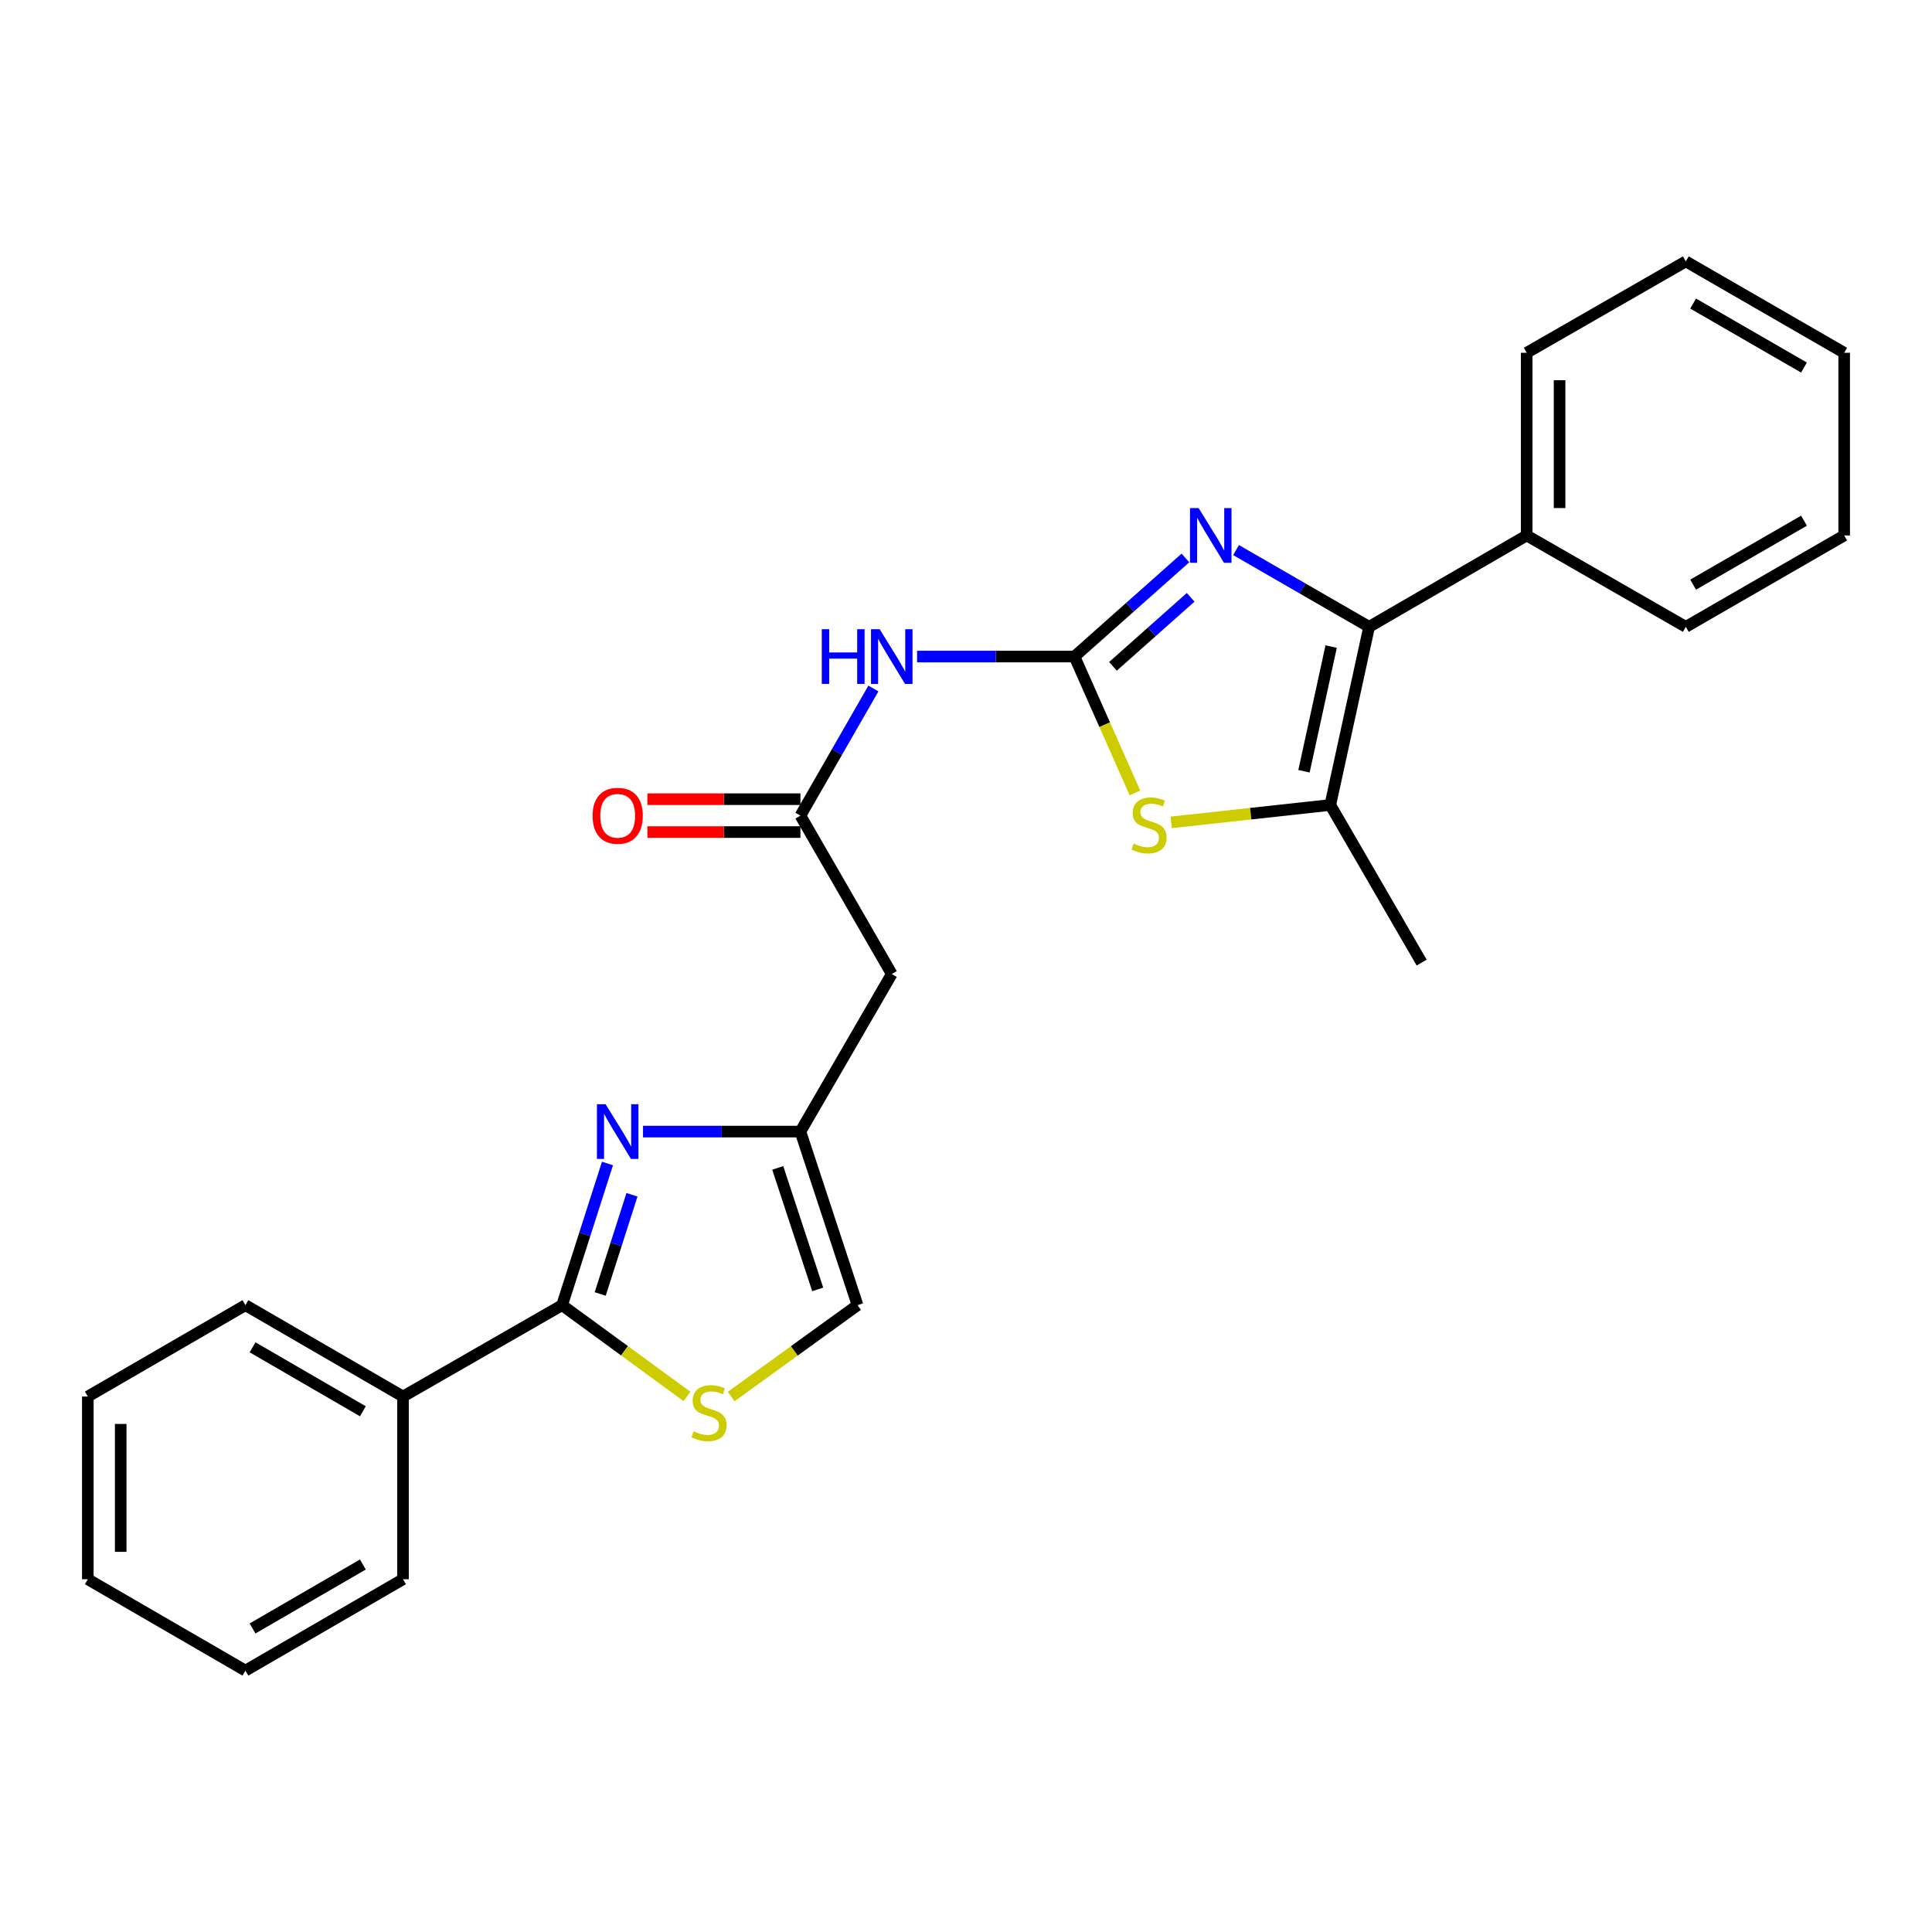 <?xml version='1.0' encoding='iso-8859-1'?>
<svg version='1.1' baseProfile='full'
              xmlns='http://www.w3.org/2000/svg'
                      xmlns:rdkit='http://www.rdkit.org/xml'
                      xmlns:xlink='http://www.w3.org/1999/xlink'
                  xml:space='preserve'
width='1000px' height='1000px' viewBox='0 0 1000 1000'>
<!-- END OF HEADER -->
<rect style='opacity:1.0;fill:#FFFFFF;stroke:none' width='1000' height='1000' x='0' y='0'> </rect>
<path class='bond-0' d='M 556.148,339.83 L 584.864,314.313' style='fill:none;fill-rule:evenodd;stroke:#000000;stroke-width:6px;stroke-linecap:butt;stroke-linejoin:miter;stroke-opacity:1' />
<path class='bond-0' d='M 584.864,314.313 L 613.579,288.797' style='fill:none;fill-rule:evenodd;stroke:#0000FF;stroke-width:6px;stroke-linecap:butt;stroke-linejoin:miter;stroke-opacity:1' />
<path class='bond-0' d='M 576.068,344.898 L 596.169,327.036' style='fill:none;fill-rule:evenodd;stroke:#000000;stroke-width:6px;stroke-linecap:butt;stroke-linejoin:miter;stroke-opacity:1' />
<path class='bond-0' d='M 596.169,327.036 L 616.27,309.175' style='fill:none;fill-rule:evenodd;stroke:#0000FF;stroke-width:6px;stroke-linecap:butt;stroke-linejoin:miter;stroke-opacity:1' />
<path class='bond-3' d='M 556.148,339.83 L 571.794,375.118' style='fill:none;fill-rule:evenodd;stroke:#000000;stroke-width:6px;stroke-linecap:butt;stroke-linejoin:miter;stroke-opacity:1' />
<path class='bond-3' d='M 571.794,375.118 L 587.439,410.406' style='fill:none;fill-rule:evenodd;stroke:#CCCC00;stroke-width:6px;stroke-linecap:butt;stroke-linejoin:miter;stroke-opacity:1' />
<path class='bond-6' d='M 556.148,339.83 L 515.412,339.83' style='fill:none;fill-rule:evenodd;stroke:#000000;stroke-width:6px;stroke-linecap:butt;stroke-linejoin:miter;stroke-opacity:1' />
<path class='bond-6' d='M 515.412,339.83 L 474.676,339.83' style='fill:none;fill-rule:evenodd;stroke:#0000FF;stroke-width:6px;stroke-linecap:butt;stroke-linejoin:miter;stroke-opacity:1' />
<path class='bond-1' d='M 639.784,284.719 L 674.217,304.587' style='fill:none;fill-rule:evenodd;stroke:#0000FF;stroke-width:6px;stroke-linecap:butt;stroke-linejoin:miter;stroke-opacity:1' />
<path class='bond-1' d='M 674.217,304.587 L 708.65,324.455' style='fill:none;fill-rule:evenodd;stroke:#000000;stroke-width:6px;stroke-linecap:butt;stroke-linejoin:miter;stroke-opacity:1' />
<path class='bond-12' d='M 708.65,324.455 L 790.215,277.157' style='fill:none;fill-rule:evenodd;stroke:#000000;stroke-width:6px;stroke-linecap:butt;stroke-linejoin:miter;stroke-opacity:1' />
<path class='bond-26' d='M 708.65,324.455 L 688.556,416.657' style='fill:none;fill-rule:evenodd;stroke:#000000;stroke-width:6px;stroke-linecap:butt;stroke-linejoin:miter;stroke-opacity:1' />
<path class='bond-26' d='M 689.006,334.661 L 674.94,399.203' style='fill:none;fill-rule:evenodd;stroke:#000000;stroke-width:6px;stroke-linecap:butt;stroke-linejoin:miter;stroke-opacity:1' />
<path class='bond-2' d='M 332.822,585.707 L 373.558,585.707' style='fill:none;fill-rule:evenodd;stroke:#0000FF;stroke-width:6px;stroke-linecap:butt;stroke-linejoin:miter;stroke-opacity:1' />
<path class='bond-2' d='M 373.558,585.707 L 414.293,585.707' style='fill:none;fill-rule:evenodd;stroke:#000000;stroke-width:6px;stroke-linecap:butt;stroke-linejoin:miter;stroke-opacity:1' />
<path class='bond-4' d='M 314.426,602.225 L 302.68,638.89' style='fill:none;fill-rule:evenodd;stroke:#0000FF;stroke-width:6px;stroke-linecap:butt;stroke-linejoin:miter;stroke-opacity:1' />
<path class='bond-4' d='M 302.68,638.89 L 290.934,675.555' style='fill:none;fill-rule:evenodd;stroke:#000000;stroke-width:6px;stroke-linecap:butt;stroke-linejoin:miter;stroke-opacity:1' />
<path class='bond-4' d='M 327.111,618.417 L 318.889,644.083' style='fill:none;fill-rule:evenodd;stroke:#0000FF;stroke-width:6px;stroke-linecap:butt;stroke-linejoin:miter;stroke-opacity:1' />
<path class='bond-4' d='M 318.889,644.083 L 310.667,669.748' style='fill:none;fill-rule:evenodd;stroke:#000000;stroke-width:6px;stroke-linecap:butt;stroke-linejoin:miter;stroke-opacity:1' />
<path class='bond-5' d='M 606.195,425.657 L 647.375,421.157' style='fill:none;fill-rule:evenodd;stroke:#CCCC00;stroke-width:6px;stroke-linecap:butt;stroke-linejoin:miter;stroke-opacity:1' />
<path class='bond-5' d='M 647.375,421.157 L 688.556,416.657' style='fill:none;fill-rule:evenodd;stroke:#000000;stroke-width:6px;stroke-linecap:butt;stroke-linejoin:miter;stroke-opacity:1' />
<path class='bond-13' d='M 290.934,675.555 L 208.594,722.843' style='fill:none;fill-rule:evenodd;stroke:#000000;stroke-width:6px;stroke-linecap:butt;stroke-linejoin:miter;stroke-opacity:1' />
<path class='bond-27' d='M 290.934,675.555 L 323.252,699.164' style='fill:none;fill-rule:evenodd;stroke:#000000;stroke-width:6px;stroke-linecap:butt;stroke-linejoin:miter;stroke-opacity:1' />
<path class='bond-27' d='M 323.252,699.164 L 355.57,722.772' style='fill:none;fill-rule:evenodd;stroke:#CCCC00;stroke-width:6px;stroke-linecap:butt;stroke-linejoin:miter;stroke-opacity:1' />
<path class='bond-15' d='M 688.556,416.657 L 735.854,498.241' style='fill:none;fill-rule:evenodd;stroke:#000000;stroke-width:6px;stroke-linecap:butt;stroke-linejoin:miter;stroke-opacity:1' />
<path class='bond-9' d='M 452.079,356.363 L 433.186,389.267' style='fill:none;fill-rule:evenodd;stroke:#0000FF;stroke-width:6px;stroke-linecap:butt;stroke-linejoin:miter;stroke-opacity:1' />
<path class='bond-9' d='M 433.186,389.267 L 414.293,422.17' style='fill:none;fill-rule:evenodd;stroke:#000000;stroke-width:6px;stroke-linecap:butt;stroke-linejoin:miter;stroke-opacity:1' />
<path class='bond-7' d='M 378.456,722.845 L 411.154,699.2' style='fill:none;fill-rule:evenodd;stroke:#CCCC00;stroke-width:6px;stroke-linecap:butt;stroke-linejoin:miter;stroke-opacity:1' />
<path class='bond-7' d='M 411.154,699.2 L 443.852,675.555' style='fill:none;fill-rule:evenodd;stroke:#000000;stroke-width:6px;stroke-linecap:butt;stroke-linejoin:miter;stroke-opacity:1' />
<path class='bond-8' d='M 414.293,585.707 L 461.572,504.151' style='fill:none;fill-rule:evenodd;stroke:#000000;stroke-width:6px;stroke-linecap:butt;stroke-linejoin:miter;stroke-opacity:1' />
<path class='bond-11' d='M 414.293,585.707 L 443.852,675.555' style='fill:none;fill-rule:evenodd;stroke:#000000;stroke-width:6px;stroke-linecap:butt;stroke-linejoin:miter;stroke-opacity:1' />
<path class='bond-11' d='M 402.559,604.503 L 423.25,667.396' style='fill:none;fill-rule:evenodd;stroke:#000000;stroke-width:6px;stroke-linecap:butt;stroke-linejoin:miter;stroke-opacity:1' />
<path class='bond-10' d='M 414.293,422.17 L 461.572,504.151' style='fill:none;fill-rule:evenodd;stroke:#000000;stroke-width:6px;stroke-linecap:butt;stroke-linejoin:miter;stroke-opacity:1' />
<path class='bond-14' d='M 414.293,413.66 L 374.688,413.66' style='fill:none;fill-rule:evenodd;stroke:#000000;stroke-width:6px;stroke-linecap:butt;stroke-linejoin:miter;stroke-opacity:1' />
<path class='bond-14' d='M 374.688,413.66 L 335.082,413.66' style='fill:none;fill-rule:evenodd;stroke:#FF0000;stroke-width:6px;stroke-linecap:butt;stroke-linejoin:miter;stroke-opacity:1' />
<path class='bond-14' d='M 414.293,430.68 L 374.688,430.68' style='fill:none;fill-rule:evenodd;stroke:#000000;stroke-width:6px;stroke-linecap:butt;stroke-linejoin:miter;stroke-opacity:1' />
<path class='bond-14' d='M 374.688,430.68 L 335.082,430.68' style='fill:none;fill-rule:evenodd;stroke:#FF0000;stroke-width:6px;stroke-linecap:butt;stroke-linejoin:miter;stroke-opacity:1' />
<path class='bond-16' d='M 790.215,277.157 L 790.215,182.6' style='fill:none;fill-rule:evenodd;stroke:#000000;stroke-width:6px;stroke-linecap:butt;stroke-linejoin:miter;stroke-opacity:1' />
<path class='bond-16' d='M 807.235,262.974 L 807.235,196.784' style='fill:none;fill-rule:evenodd;stroke:#000000;stroke-width:6px;stroke-linecap:butt;stroke-linejoin:miter;stroke-opacity:1' />
<path class='bond-17' d='M 790.215,277.157 L 872.574,324.455' style='fill:none;fill-rule:evenodd;stroke:#000000;stroke-width:6px;stroke-linecap:butt;stroke-linejoin:miter;stroke-opacity:1' />
<path class='bond-18' d='M 208.594,722.843 L 127.029,675.555' style='fill:none;fill-rule:evenodd;stroke:#000000;stroke-width:6px;stroke-linecap:butt;stroke-linejoin:miter;stroke-opacity:1' />
<path class='bond-18' d='M 187.822,730.474 L 130.727,697.373' style='fill:none;fill-rule:evenodd;stroke:#000000;stroke-width:6px;stroke-linecap:butt;stroke-linejoin:miter;stroke-opacity:1' />
<path class='bond-19' d='M 208.594,722.843 L 208.594,817.419' style='fill:none;fill-rule:evenodd;stroke:#000000;stroke-width:6px;stroke-linecap:butt;stroke-linejoin:miter;stroke-opacity:1' />
<path class='bond-22' d='M 790.215,182.6 L 872.574,135.293' style='fill:none;fill-rule:evenodd;stroke:#000000;stroke-width:6px;stroke-linecap:butt;stroke-linejoin:miter;stroke-opacity:1' />
<path class='bond-20' d='M 872.574,324.455 L 954.545,277.157' style='fill:none;fill-rule:evenodd;stroke:#000000;stroke-width:6px;stroke-linecap:butt;stroke-linejoin:miter;stroke-opacity:1' />
<path class='bond-20' d='M 876.363,302.618 L 933.743,269.51' style='fill:none;fill-rule:evenodd;stroke:#000000;stroke-width:6px;stroke-linecap:butt;stroke-linejoin:miter;stroke-opacity:1' />
<path class='bond-23' d='M 127.029,675.555 L 45.455,722.843' style='fill:none;fill-rule:evenodd;stroke:#000000;stroke-width:6px;stroke-linecap:butt;stroke-linejoin:miter;stroke-opacity:1' />
<path class='bond-21' d='M 208.594,817.419 L 127.029,864.707' style='fill:none;fill-rule:evenodd;stroke:#000000;stroke-width:6px;stroke-linecap:butt;stroke-linejoin:miter;stroke-opacity:1' />
<path class='bond-21' d='M 187.822,809.787 L 130.727,842.889' style='fill:none;fill-rule:evenodd;stroke:#000000;stroke-width:6px;stroke-linecap:butt;stroke-linejoin:miter;stroke-opacity:1' />
<path class='bond-25' d='M 954.545,277.157 L 954.545,182.6' style='fill:none;fill-rule:evenodd;stroke:#000000;stroke-width:6px;stroke-linecap:butt;stroke-linejoin:miter;stroke-opacity:1' />
<path class='bond-24' d='M 127.029,864.707 L 45.455,817.419' style='fill:none;fill-rule:evenodd;stroke:#000000;stroke-width:6px;stroke-linecap:butt;stroke-linejoin:miter;stroke-opacity:1' />
<path class='bond-28' d='M 872.574,135.293 L 954.545,182.6' style='fill:none;fill-rule:evenodd;stroke:#000000;stroke-width:6px;stroke-linecap:butt;stroke-linejoin:miter;stroke-opacity:1' />
<path class='bond-28' d='M 876.362,157.131 L 933.742,190.246' style='fill:none;fill-rule:evenodd;stroke:#000000;stroke-width:6px;stroke-linecap:butt;stroke-linejoin:miter;stroke-opacity:1' />
<path class='bond-29' d='M 45.455,722.843 L 45.455,817.419' style='fill:none;fill-rule:evenodd;stroke:#000000;stroke-width:6px;stroke-linecap:butt;stroke-linejoin:miter;stroke-opacity:1' />
<path class='bond-29' d='M 62.475,737.029 L 62.475,803.232' style='fill:none;fill-rule:evenodd;stroke:#000000;stroke-width:6px;stroke-linecap:butt;stroke-linejoin:miter;stroke-opacity:1' />
<path  class='atom-1' d='M 620.418 262.997
L 629.698 277.997
Q 630.618 279.477, 632.098 282.157
Q 633.578 284.837, 633.658 284.997
L 633.658 262.997
L 637.418 262.997
L 637.418 291.317
L 633.538 291.317
L 623.578 274.917
Q 622.418 272.997, 621.178 270.797
Q 619.978 268.597, 619.618 267.917
L 619.618 291.317
L 615.938 291.317
L 615.938 262.997
L 620.418 262.997
' fill='#0000FF'/>
<path  class='atom-3' d='M 313.457 571.547
L 322.737 586.547
Q 323.657 588.027, 325.137 590.707
Q 326.617 593.387, 326.697 593.547
L 326.697 571.547
L 330.457 571.547
L 330.457 599.867
L 326.577 599.867
L 316.617 583.467
Q 315.457 581.547, 314.217 579.347
Q 313.017 577.147, 312.657 576.467
L 312.657 599.867
L 308.977 599.867
L 308.977 571.547
L 313.457 571.547
' fill='#0000FF'/>
<path  class='atom-4' d='M 586.756 436.627
Q 587.076 436.747, 588.396 437.307
Q 589.716 437.867, 591.156 438.227
Q 592.636 438.547, 594.076 438.547
Q 596.756 438.547, 598.316 437.267
Q 599.876 435.947, 599.876 433.667
Q 599.876 432.107, 599.076 431.147
Q 598.316 430.187, 597.116 429.667
Q 595.916 429.147, 593.916 428.547
Q 591.396 427.787, 589.876 427.067
Q 588.396 426.347, 587.316 424.827
Q 586.276 423.307, 586.276 420.747
Q 586.276 417.187, 588.676 414.987
Q 591.116 412.787, 595.916 412.787
Q 599.196 412.787, 602.916 414.347
L 601.996 417.427
Q 598.596 416.027, 596.036 416.027
Q 593.276 416.027, 591.756 417.187
Q 590.236 418.307, 590.276 420.267
Q 590.276 421.787, 591.036 422.707
Q 591.836 423.627, 592.956 424.147
Q 594.116 424.667, 596.036 425.267
Q 598.596 426.067, 600.116 426.867
Q 601.636 427.667, 602.716 429.307
Q 603.836 430.907, 603.836 433.667
Q 603.836 437.587, 601.196 439.707
Q 598.596 441.787, 594.236 441.787
Q 591.716 441.787, 589.796 441.227
Q 587.916 440.707, 585.676 439.787
L 586.756 436.627
' fill='#CCCC00'/>
<path  class='atom-7' d='M 425.352 325.67
L 429.192 325.67
L 429.192 337.71
L 443.672 337.71
L 443.672 325.67
L 447.512 325.67
L 447.512 353.99
L 443.672 353.99
L 443.672 340.91
L 429.192 340.91
L 429.192 353.99
L 425.352 353.99
L 425.352 325.67
' fill='#0000FF'/>
<path  class='atom-7' d='M 455.312 325.67
L 464.592 340.67
Q 465.512 342.15, 466.992 344.83
Q 468.472 347.51, 468.552 347.67
L 468.552 325.67
L 472.312 325.67
L 472.312 353.99
L 468.432 353.99
L 458.472 337.59
Q 457.312 335.67, 456.072 333.47
Q 454.872 331.27, 454.512 330.59
L 454.512 353.99
L 450.832 353.99
L 450.832 325.67
L 455.312 325.67
' fill='#0000FF'/>
<path  class='atom-8' d='M 359.005 740.846
Q 359.325 740.966, 360.645 741.526
Q 361.965 742.086, 363.405 742.446
Q 364.885 742.766, 366.325 742.766
Q 369.005 742.766, 370.565 741.486
Q 372.125 740.166, 372.125 737.886
Q 372.125 736.326, 371.325 735.366
Q 370.565 734.406, 369.365 733.886
Q 368.165 733.366, 366.165 732.766
Q 363.645 732.006, 362.125 731.286
Q 360.645 730.566, 359.565 729.046
Q 358.525 727.526, 358.525 724.966
Q 358.525 721.406, 360.925 719.206
Q 363.365 717.006, 368.165 717.006
Q 371.445 717.006, 375.165 718.566
L 374.245 721.646
Q 370.845 720.246, 368.285 720.246
Q 365.525 720.246, 364.005 721.406
Q 362.485 722.526, 362.525 724.486
Q 362.525 726.006, 363.285 726.926
Q 364.085 727.846, 365.205 728.366
Q 366.365 728.886, 368.285 729.486
Q 370.845 730.286, 372.365 731.086
Q 373.885 731.886, 374.965 733.526
Q 376.085 735.126, 376.085 737.886
Q 376.085 741.806, 373.445 743.926
Q 370.845 746.006, 366.485 746.006
Q 363.965 746.006, 362.045 745.446
Q 360.165 744.926, 357.925 744.006
L 359.005 740.846
' fill='#CCCC00'/>
<path  class='atom-15' d='M 306.717 422.25
Q 306.717 415.45, 310.077 411.65
Q 313.437 407.85, 319.717 407.85
Q 325.997 407.85, 329.357 411.65
Q 332.717 415.45, 332.717 422.25
Q 332.717 429.13, 329.317 433.05
Q 325.917 436.93, 319.717 436.93
Q 313.477 436.93, 310.077 433.05
Q 306.717 429.17, 306.717 422.25
M 319.717 433.73
Q 324.037 433.73, 326.357 430.85
Q 328.717 427.93, 328.717 422.25
Q 328.717 416.69, 326.357 413.89
Q 324.037 411.05, 319.717 411.05
Q 315.397 411.05, 313.037 413.85
Q 310.717 416.65, 310.717 422.25
Q 310.717 427.97, 313.037 430.85
Q 315.397 433.73, 319.717 433.73
' fill='#FF0000'/>
</svg>
